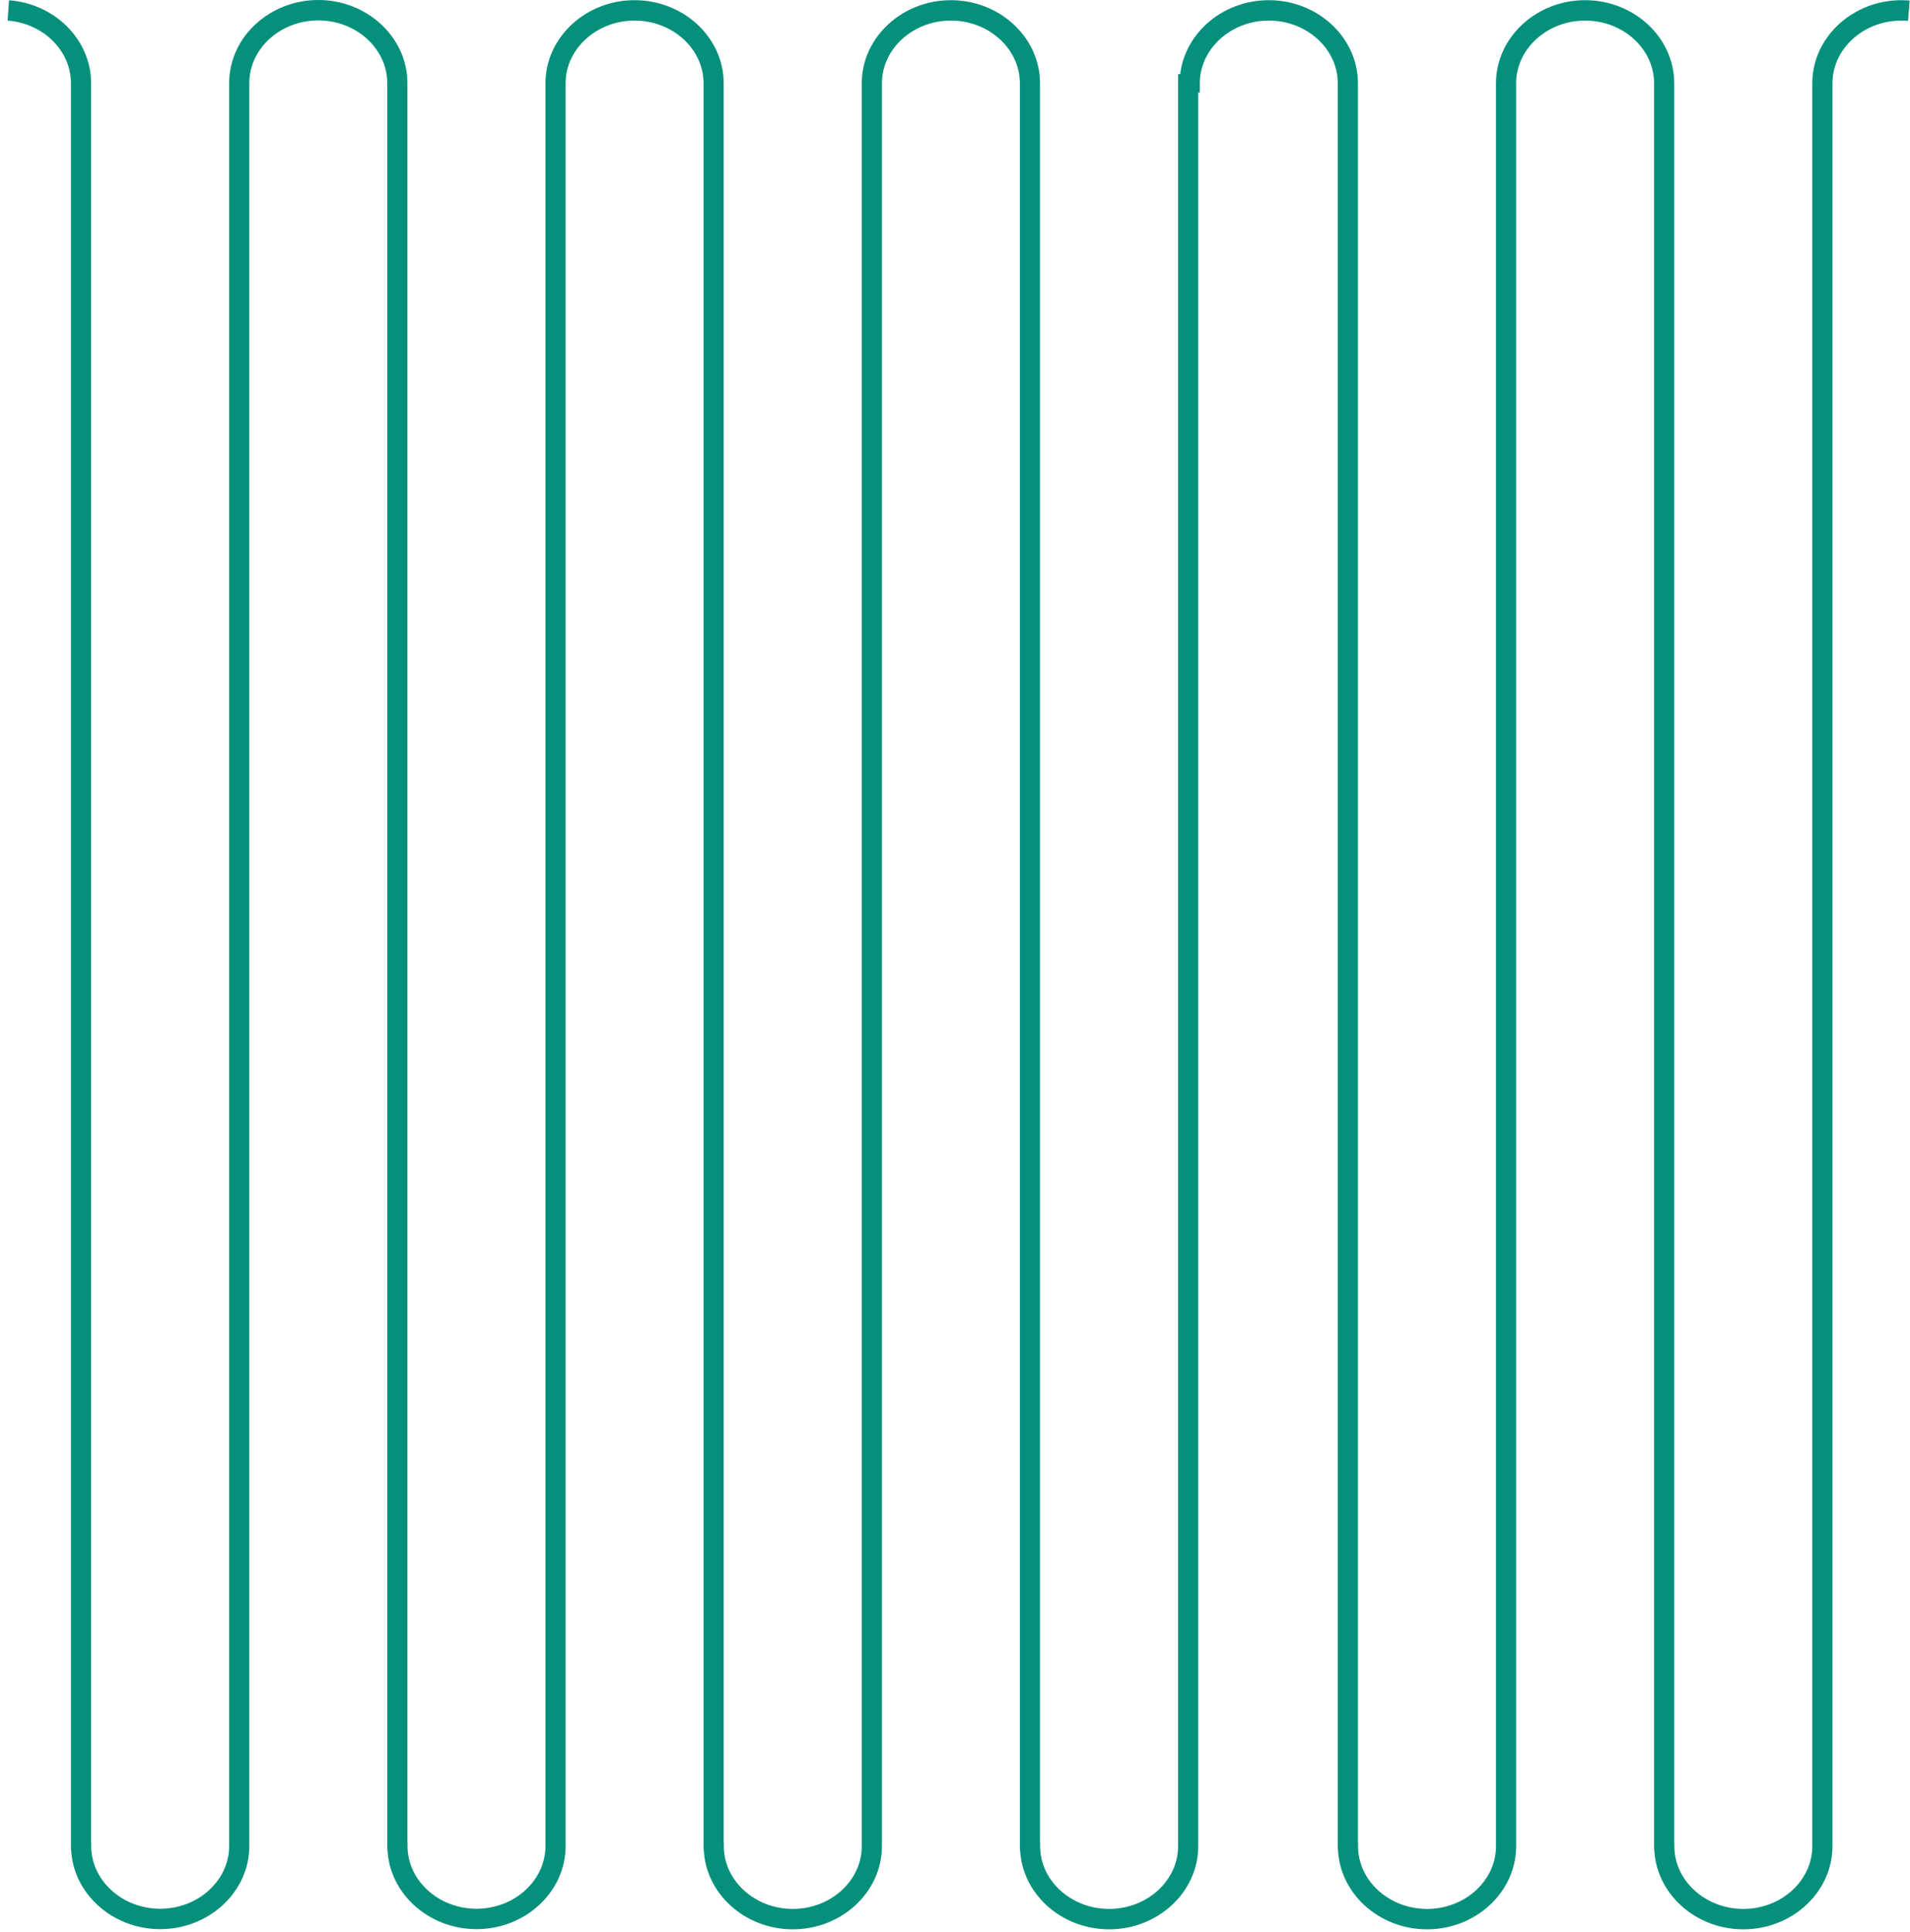 <svg width="178" height="180" viewBox="0 0 178 180" fill="none" xmlns="http://www.w3.org/2000/svg">
<path d="M0.842 0.026C2.966 0.183 4.875 1.095 6.25 2.47C7.637 3.856 8.488 5.71 8.488 7.742V171.643L8.5 171.658V171.986C8.5 173.575 9.211 175.026 10.356 176.081C11.524 177.158 13.143 177.827 14.928 177.827C16.713 177.827 18.333 177.158 19.501 176.081C20.645 175.026 21.356 173.575 21.356 171.986V7.742C21.356 5.596 22.303 3.649 23.828 2.244C25.329 0.86 27.396 0 29.662 0C31.927 0 33.993 0.86 35.495 2.244C37.019 3.65 37.967 5.596 37.967 7.742V171.63L37.98 171.646V171.986C37.98 173.575 38.691 175.026 39.835 176.081C41.003 177.158 42.621 177.827 44.407 177.827C46.192 177.827 47.811 177.158 48.979 176.081C50.124 175.026 50.834 173.575 50.834 171.986V7.758C50.834 5.613 51.782 3.666 53.306 2.261C54.807 0.876 56.873 0.017 59.139 0.017C61.405 0.017 63.471 0.876 64.973 2.261C66.497 3.666 67.444 5.613 67.444 7.758V171.661L67.457 171.677V172.003C67.457 173.592 68.168 175.042 69.312 176.097C70.48 177.174 72.099 177.843 73.885 177.843C75.669 177.843 77.288 177.174 78.456 176.097C79.601 175.042 80.312 173.592 80.312 172.003V7.758C80.312 5.613 81.258 3.666 82.784 2.261C84.285 0.876 86.352 0.017 88.618 0.017C90.883 0.017 92.95 0.876 94.451 2.261C95.976 3.666 96.923 5.613 96.923 7.758V171.668L96.935 171.684V172.003C96.935 173.592 97.646 175.042 98.791 176.097C99.959 177.174 101.578 177.843 103.363 177.843C105.148 177.843 106.766 177.174 107.935 176.097C109.08 175.042 109.791 173.592 109.791 172.003V7.774V6.919L109.991 6.898C110.207 5.095 111.093 3.476 112.41 2.26C113.912 0.876 115.978 0.017 118.244 0.017C120.511 0.017 122.577 0.876 124.078 2.261C125.603 3.666 126.55 5.613 126.55 7.758V171.679L126.562 171.695V172.003C126.562 173.592 127.273 175.042 128.417 176.097C129.585 177.174 131.204 177.843 132.99 177.843C134.775 177.843 136.394 177.174 137.562 176.097C138.707 175.042 139.417 173.592 139.417 172.003V7.758C139.417 5.613 140.364 3.666 141.889 2.261C143.39 0.876 145.457 0.017 147.723 0.017C149.989 0.017 152.055 0.876 153.556 2.261C155.081 3.666 156.028 5.613 156.028 7.758V171.679L156.04 171.695V172.003C156.04 173.592 156.751 175.042 157.896 176.097C159.064 177.174 160.684 177.843 162.468 177.843C164.253 177.843 165.872 177.174 167.04 176.097C168.184 175.042 168.895 173.592 168.895 172.003V7.758C168.895 5.613 169.842 3.666 171.367 2.261C172.868 0.876 174.935 0.017 177.2 0.017C177.29 0.017 177.42 0.021 177.589 0.029C177.757 0.036 177.882 0.044 177.969 0.051L177.815 1.945C177.676 1.933 177.571 1.925 177.512 1.923H177.508C177.447 1.92 177.344 1.918 177.2 1.918C175.415 1.918 173.796 2.587 172.628 3.664C171.484 4.719 170.773 6.169 170.773 7.758V172.003C170.773 174.148 169.825 176.095 168.301 177.501C166.8 178.885 164.734 179.745 162.468 179.745C160.203 179.745 158.136 178.885 156.635 177.501C155.186 176.165 154.257 174.339 154.169 172.319L154.15 172.293V171.986V7.758C154.15 6.169 153.44 4.719 152.295 3.664C151.127 2.587 149.508 1.918 147.723 1.918C145.937 1.918 144.319 2.587 143.15 3.664C142.006 4.719 141.295 6.169 141.295 7.758V172.003C141.295 174.148 140.348 176.095 138.823 177.501C137.322 178.885 135.255 179.745 132.99 179.745C130.724 179.745 128.658 178.885 127.156 177.501C125.707 176.165 124.78 174.339 124.691 172.319L124.673 172.293V171.986V7.758C124.673 6.169 123.962 4.719 122.817 3.664C121.649 2.587 120.03 1.918 118.244 1.918C116.459 1.918 114.84 2.587 113.672 3.664C112.528 4.719 111.817 6.169 111.817 7.758V8.613L111.668 8.628V172.003C111.668 174.148 110.721 176.095 109.196 177.501C107.695 178.885 105.629 179.745 103.363 179.745C101.097 179.745 99.031 178.885 97.529 177.501C96.083 176.168 95.157 174.347 95.066 172.331L95.045 172.305V171.986V7.758C95.045 6.169 94.335 4.719 93.19 3.664C92.022 2.587 90.403 1.918 88.618 1.918C86.832 1.918 85.213 2.587 84.045 3.664C82.9 4.719 82.189 6.169 82.189 7.758V172.003C82.189 174.148 81.242 176.095 79.717 177.501C78.216 178.885 76.15 179.745 73.885 179.745C71.619 179.745 69.552 178.885 68.051 177.501C66.606 176.169 65.68 174.351 65.587 172.338L65.567 172.311V171.986V7.758C65.567 6.169 64.856 4.719 63.712 3.664C62.543 2.587 60.925 1.918 59.139 1.918C57.354 1.918 55.735 2.587 54.567 3.664C53.423 4.719 52.712 6.169 52.712 7.758V171.986C52.712 174.132 51.765 176.079 50.24 177.484C48.739 178.868 46.673 179.728 44.407 179.728C42.141 179.728 40.075 178.868 38.574 177.484C37.132 176.156 36.208 174.344 36.111 172.337L36.089 172.311V171.971V7.742C36.089 6.153 35.378 4.703 34.234 3.647C33.066 2.571 31.446 1.902 29.662 1.902C27.876 1.902 26.257 2.571 25.089 3.647C23.945 4.702 23.234 6.153 23.234 7.742V171.986C23.234 174.132 22.287 176.079 20.762 177.484C19.26 178.868 17.194 179.728 14.928 179.728C12.663 179.728 10.596 178.868 9.095 177.484C7.65 176.154 6.724 174.336 6.631 172.324L6.611 172.299V171.971V7.742C6.611 6.237 5.974 4.857 4.937 3.822C3.868 2.753 2.376 2.043 0.709 1.92L0.842 0.026Z" fill="#05907C"/>
</svg>
